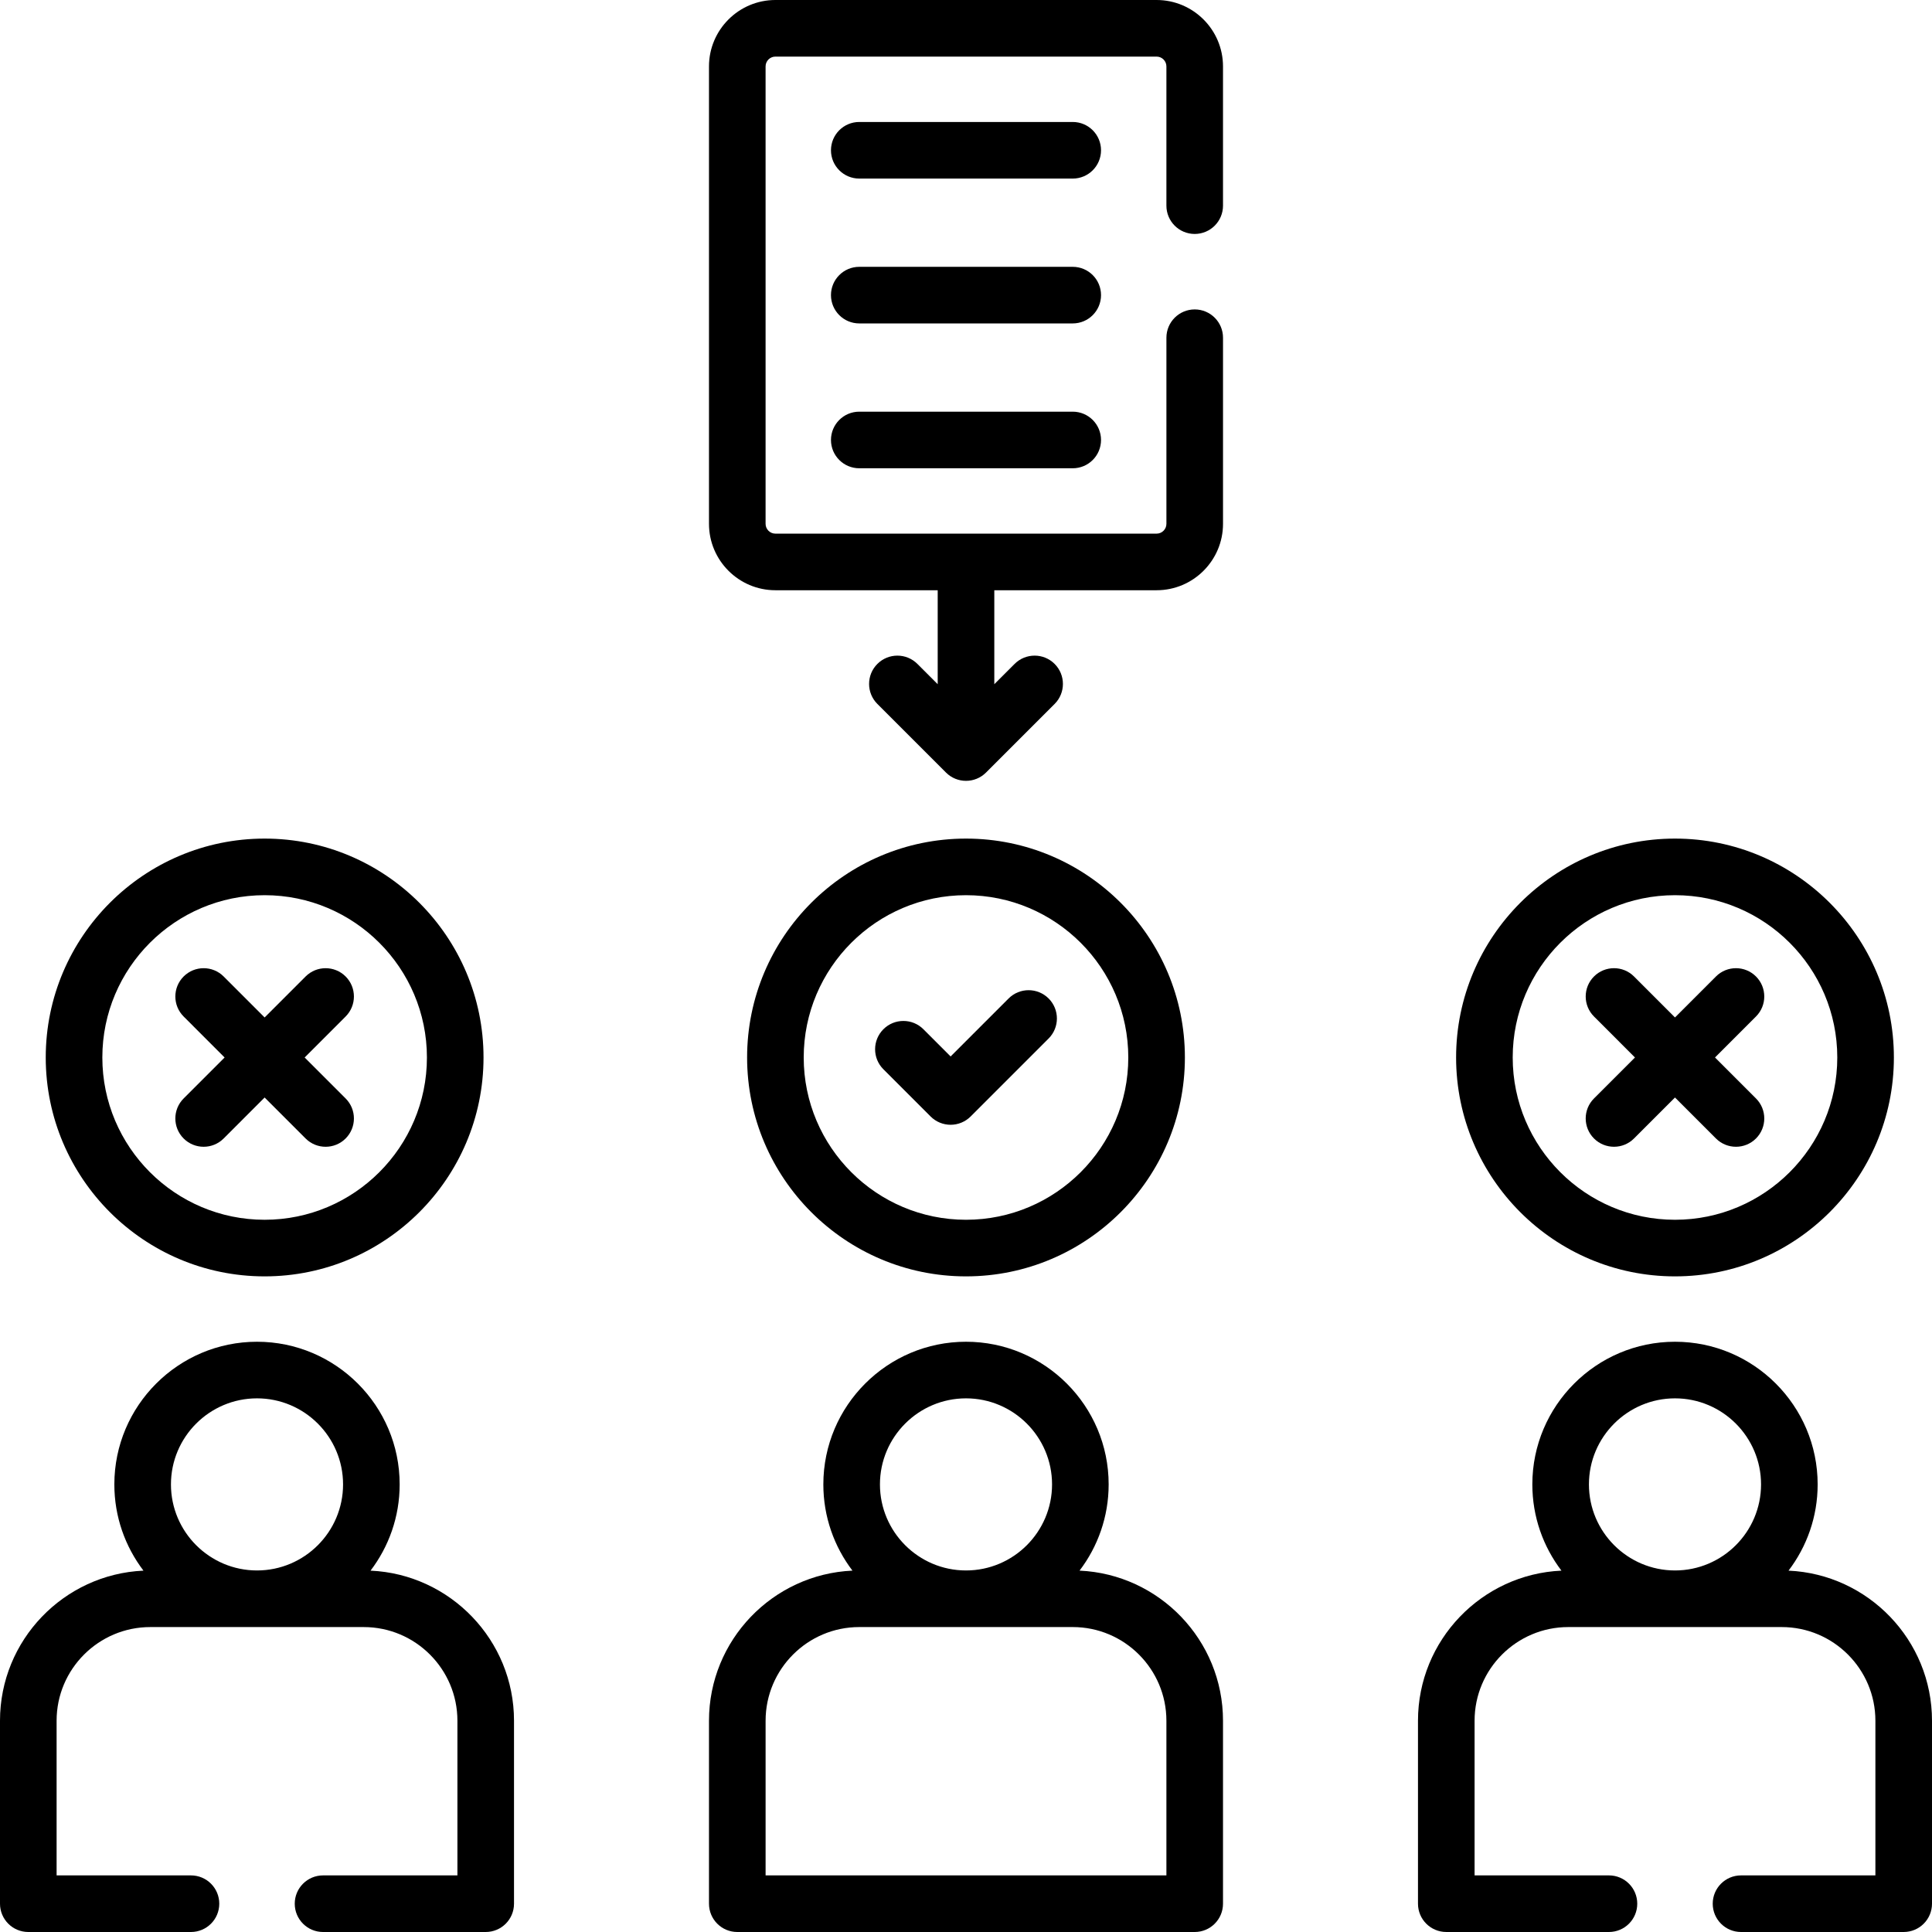 <svg xmlns="http://www.w3.org/2000/svg" id="Capa_1" height="512" viewBox="0 0 512 512" width="512"><g><g><path d="m98.198 416.236c4.837-6.353 7.717-14.272 7.717-22.854 0-20.846-16.96-37.805-37.806-37.805s-37.805 16.959-37.805 37.805c0 8.582 2.879 16.502 7.717 22.854-21.125.95-38.021 18.424-38.021 39.774v48.49c0 4.143 3.357 7.5 7.5 7.5h43.11c4.143 0 7.5-3.357 7.5-7.5s-3.357-7.5-7.5-7.5h-35.61v-40.99c0-13.686 11.139-24.819 24.83-24.819h56.56c13.691 0 24.83 11.134 24.83 24.819v40.99h-35.61c-4.143 0-7.5 3.357-7.5 7.5s3.357 7.5 7.5 7.5h43.109c4.143 0 7.5-3.357 7.5-7.5v-48.49c.001-21.35-16.896-38.824-38.021-39.774zm-30.089-45.659c12.575 0 22.806 10.23 22.806 22.805s-10.23 22.805-22.806 22.805c-12.574 0-22.805-10.23-22.805-22.805s10.231-22.805 22.805-22.805z"></path><path d="m286.091 416.232c4.835-6.352 7.713-14.27 7.713-22.851 0-20.846-16.959-37.805-37.805-37.805s-37.805 16.959-37.805 37.805c0 8.581 2.878 16.499 7.713 22.851-21.124.949-38.018 18.425-38.018 39.779v48.489c0 4.143 3.357 7.5 7.5 7.5h121.219c4.143 0 7.5-3.357 7.5-7.5v-48.488c.001-21.354-16.893-38.831-38.017-39.78zm-30.091-45.655c12.574 0 22.805 10.23 22.805 22.805s-10.23 22.805-22.805 22.805-22.805-10.23-22.805-22.805 10.231-22.805 22.805-22.805zm53.109 126.423h-106.218v-40.988c0-13.688 11.137-24.825 24.825-24.825h56.568c13.688 0 24.825 11.137 24.825 24.825z"></path><path d="m473.979 416.236c4.837-6.353 7.717-14.272 7.717-22.854 0-20.846-16.959-37.805-37.805-37.805s-37.806 16.959-37.806 37.805c0 8.582 2.88 16.502 7.717 22.854-21.125.949-38.021 18.424-38.021 39.773v48.49c0 4.143 3.357 7.5 7.5 7.5h43.109c4.143 0 7.5-3.357 7.5-7.5s-3.357-7.5-7.5-7.5h-35.61v-40.99c0-13.686 11.139-24.819 24.83-24.819h56.56c13.691 0 24.83 11.134 24.83 24.819v40.991h-35.61c-4.143 0-7.5 3.357-7.5 7.5s3.357 7.5 7.5 7.5h43.11c4.143 0 7.5-3.357 7.5-7.5v-48.49c0-21.35-16.896-38.824-38.021-39.774zm-30.088-45.659c12.574 0 22.805 10.23 22.805 22.805s-10.23 22.805-22.805 22.805-22.806-10.23-22.806-22.805 10.23-22.805 22.806-22.805z"></path><path d="m256 338.252c31.985 0 58.008-26.022 58.008-58.008s-26.022-58.009-58.008-58.009-58.008 26.022-58.008 58.009c0 31.985 26.023 58.008 58.008 58.008zm0-101.017c23.715 0 43.008 19.294 43.008 43.009s-19.293 43.008-43.008 43.008-43.008-19.293-43.008-43.008 19.293-43.009 43.008-43.009z"></path><path d="m246.619 295.881c1.406 1.407 3.314 2.197 5.304 2.197s3.896-.79 5.304-2.196l20.668-20.668c2.929-2.93 2.929-7.678 0-10.607-2.93-2.928-7.678-2.928-10.607 0l-15.364 15.365-7.21-7.211c-2.93-2.929-7.679-2.93-10.606-.001-2.93 2.929-2.93 7.678-.001 10.606z"></path><path d="m443.891 338.252c31.985 0 58.008-26.022 58.008-58.008s-26.022-58.009-58.008-58.009-58.009 26.022-58.009 58.009c0 31.985 26.022 58.008 58.009 58.008zm0-101.017c23.715 0 43.008 19.294 43.008 43.009s-19.293 43.008-43.008 43.008-43.009-19.293-43.009-43.008 19.294-43.009 43.009-43.009z"></path><path d="m433.283 280.244-10.859 10.858c-2.93 2.929-2.93 7.678-.001 10.606 2.93 2.93 7.679 2.929 10.606.001l10.86-10.859 10.858 10.859c1.465 1.464 3.385 2.196 5.304 2.196s3.839-.732 5.304-2.196c2.929-2.93 2.929-7.678 0-10.607l-10.859-10.859 10.859-10.86c2.929-2.929 2.929-7.678-.001-10.606-2.928-2.928-7.677-2.929-10.606.001l-10.858 10.859-10.859-10.86c-2.93-2.928-7.678-2.928-10.607 0-2.929 2.93-2.929 7.678 0 10.607z"></path><path d="m70.13 338.252c31.986 0 58.009-26.022 58.009-58.008s-26.022-58.009-58.009-58.009c-31.985 0-58.008 26.022-58.008 58.009 0 31.985 26.023 58.008 58.008 58.008zm0-101.017c23.715 0 43.009 19.294 43.009 43.009s-19.294 43.008-43.009 43.008-43.008-19.293-43.008-43.008 19.293-43.009 43.008-43.009z"></path><path d="m48.664 301.71c2.93 2.928 7.678 2.928 10.607 0l10.858-10.859 10.86 10.859c1.464 1.464 3.384 2.196 5.303 2.196s3.839-.732 5.304-2.197c2.929-2.929 2.929-7.678-.001-10.606l-10.859-10.858 10.86-10.86c2.929-2.93 2.929-7.678 0-10.607-2.93-2.928-7.678-2.928-10.607 0l-10.859 10.86-10.858-10.859c-2.929-2.93-7.678-2.929-10.606-.001-2.93 2.929-2.93 7.678-.001 10.606l10.859 10.86-10.859 10.859c-2.93 2.929-2.93 7.677-.001 10.607z"></path><path d="m306.51 0h-101.02c-9.705 0-17.601 7.896-17.601 17.6v121.22c0 9.704 7.896 17.6 17.601 17.6h43.01v24.904l-5.379-5.379c-2.93-2.928-7.678-2.928-10.607 0-2.929 2.93-2.929 7.678 0 10.607l18.183 18.183c1.465 1.464 3.385 2.196 5.304 2.196s3.839-.732 5.304-2.196l18.183-18.183c2.929-2.93 2.929-7.678 0-10.607-2.93-2.928-7.678-2.928-10.607 0l-5.379 5.379v-24.904h43.01c9.705 0 17.601-7.896 17.601-17.6v-49.32c0-4.143-3.357-7.5-7.5-7.5s-7.5 3.357-7.5 7.5v49.32c0 1.434-1.167 2.6-2.601 2.6h-101.022c-1.434 0-2.601-1.166-2.601-2.6v-121.22c0-1.434 1.167-2.6 2.601-2.6h101.02c1.434 0 2.601 1.166 2.601 2.6v36.9c0 4.143 3.357 7.5 7.5 7.5s7.5-3.357 7.5-7.5v-36.9c-.001-9.704-7.896-17.6-17.601-17.6z"></path><path d="m284.284 109.098h-56.568c-4.143 0-7.5 3.357-7.5 7.5s3.357 7.5 7.5 7.5h56.568c4.143 0 7.5-3.357 7.5-7.5s-3.357-7.5-7.5-7.5z"></path><path d="m284.284 70.711h-56.568c-4.143 0-7.5 3.357-7.5 7.5s3.357 7.5 7.5 7.5h56.568c4.143 0 7.5-3.357 7.5-7.5s-3.357-7.5-7.5-7.5z"></path><path d="m284.284 32.325h-56.568c-4.143 0-7.5 3.357-7.5 7.5s3.357 7.5 7.5 7.5h56.568c4.143 0 7.5-3.357 7.5-7.5s-3.357-7.5-7.5-7.5z"></path></g></g></svg>